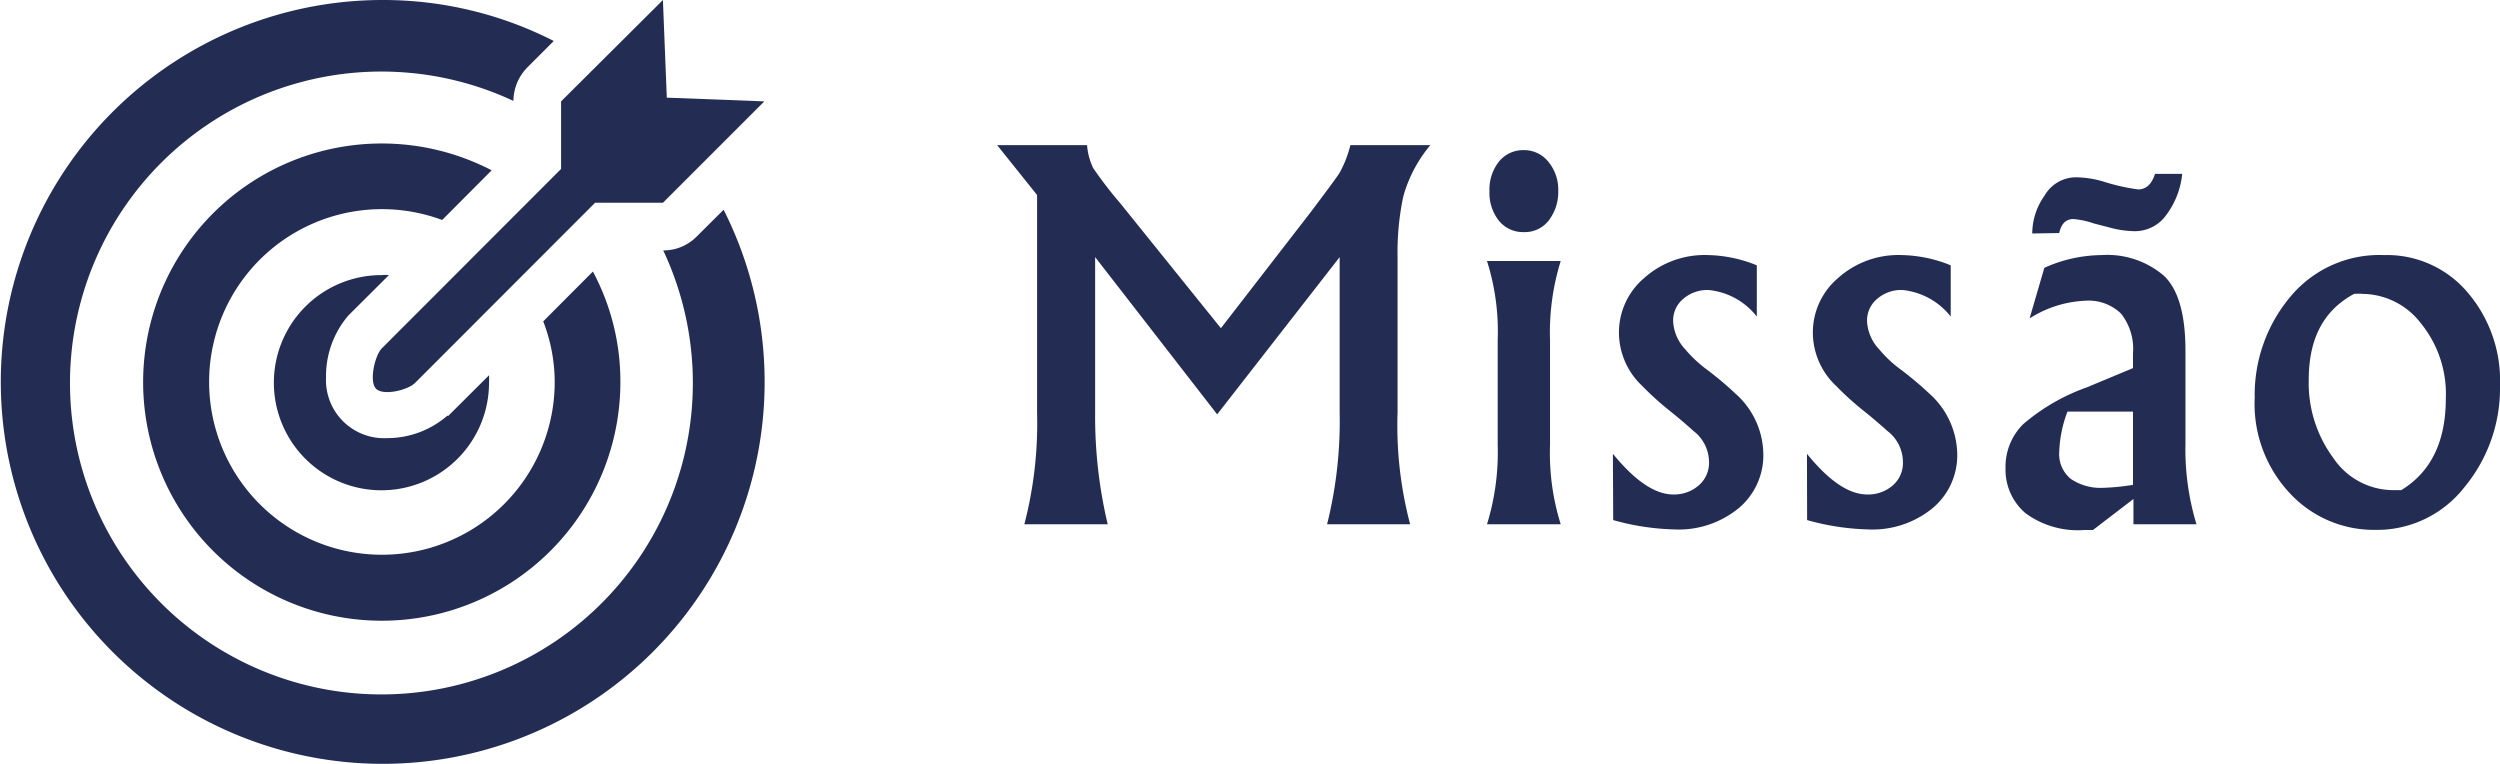<svg id="Layer_1" data-name="Layer 1" xmlns="http://www.w3.org/2000/svg" viewBox="0 0 161.03 49.21"><defs><style>.cls-1{fill:#232d54;}</style></defs><path class="cls-1" d="M215.75,1635.58h5.79a4.18,4.18,0,0,0,.39,1.47,25.8,25.8,0,0,0,1.73,2.25l6.5,8.07,5.78-7.47c1-1.33,1.63-2.17,1.86-2.53a7.18,7.18,0,0,0,.7-1.79h5.15a8.82,8.82,0,0,0-1.74,3.3,17.28,17.28,0,0,0-.37,3.91v10a24.93,24.93,0,0,0,.81,7.21H237a27.41,27.41,0,0,0,.81-7.21v-10l-7.89,10.13-7.86-10.13v10a30.08,30.08,0,0,0,.81,7.21H217.5a25.85,25.85,0,0,0,.82-7.21v-14Z" transform="translate(-151.52 -1626.23)"/><path class="cls-1" d="M247.3,1660a15.72,15.72,0,0,0,.69-5.11v-6.74a15.07,15.07,0,0,0-.69-5.11h4.75a15.51,15.51,0,0,0-.69,5.11v6.74a15.35,15.35,0,0,0,.69,5.11Zm.16-21.44a2.89,2.89,0,0,1,.61-1.92,2,2,0,0,1,1.59-.74,2,2,0,0,1,1.61.77,2.83,2.83,0,0,1,.62,1.89,3,3,0,0,1-.59,1.84,1.94,1.94,0,0,1-1.62.78,2,2,0,0,1-1.61-.73A2.88,2.88,0,0,1,247.46,1638.54Z" transform="translate(-151.52 -1626.23)"/><path class="cls-1" d="M255.41,1655.46c1.43,1.75,2.72,2.62,3.89,2.62a2.41,2.41,0,0,0,1.61-.56,1.92,1.92,0,0,0,.69-1.59,2.53,2.53,0,0,0-1-1.94c-.42-.38-.94-.83-1.58-1.34a18.93,18.93,0,0,1-1.73-1.57,4.72,4.72,0,0,1-1.49-3.45,4.59,4.59,0,0,1,1.6-3.47,5.85,5.85,0,0,1,4.15-1.5,8.75,8.75,0,0,1,3.13.66v3.3a4.5,4.5,0,0,0-3.11-1.71,2.38,2.38,0,0,0-1.64.58,1.81,1.81,0,0,0-.64,1.42,2.84,2.84,0,0,0,.79,1.83,8,8,0,0,0,1.35,1.27,22,22,0,0,1,1.86,1.56,5.29,5.29,0,0,1,1.81,3.91,4.44,4.44,0,0,1-1.56,3.46,6.1,6.1,0,0,1-4.22,1.39,15.86,15.86,0,0,1-3.89-.6Z" transform="translate(-151.52 -1626.23)"/><path class="cls-1" d="M267.91,1655.46q2.13,2.63,3.89,2.62a2.41,2.41,0,0,0,1.61-.56,1.92,1.92,0,0,0,.68-1.59,2.52,2.52,0,0,0-1-1.94c-.42-.38-.94-.83-1.58-1.34a18.93,18.93,0,0,1-1.73-1.57,4.72,4.72,0,0,1-1.49-3.45,4.59,4.59,0,0,1,1.6-3.47,5.83,5.83,0,0,1,4.15-1.5,8.75,8.75,0,0,1,3.13.66v3.3a4.52,4.52,0,0,0-3.11-1.71,2.36,2.36,0,0,0-1.64.58,1.81,1.81,0,0,0-.64,1.42,2.84,2.84,0,0,0,.79,1.83,7.61,7.61,0,0,0,1.35,1.27,22,22,0,0,1,1.86,1.56,5.33,5.33,0,0,1,1.81,3.91,4.44,4.44,0,0,1-1.56,3.46,6.12,6.12,0,0,1-4.22,1.39,15.86,15.86,0,0,1-3.89-.6Z" transform="translate(-151.52 -1626.23)"/><path class="cls-1" d="M282.25,1646.74l.95-3.26a9.18,9.18,0,0,1,3.69-.82,5.62,5.62,0,0,1,4,1.32c.93.87,1.4,2.49,1.4,4.84v6A16.58,16.58,0,0,0,293,1660h-4.06v-1.63l-2.61,2h-.58a5.67,5.67,0,0,1-3.77-1.09,3.68,3.68,0,0,1-1.28-2.91,3.86,3.86,0,0,1,1.14-2.82,12.91,12.91,0,0,1,4.07-2.36l3-1.25V1649a3.66,3.66,0,0,0-.77-2.57,3,3,0,0,0-2.3-.83A7.23,7.23,0,0,0,282.25,1646.74Zm.17-5.47a4.26,4.26,0,0,1,.8-2.45,2.34,2.34,0,0,1,2-1.17,6.5,6.5,0,0,1,1.74.26,12.79,12.79,0,0,0,2.28.52c.51,0,.87-.32,1.09-1h1.75a5.27,5.27,0,0,1-1,2.61,2.47,2.47,0,0,1-2.11,1.08,6.44,6.44,0,0,1-1.32-.17l-1.27-.33a5.26,5.26,0,0,0-1.31-.28c-.48,0-.78.3-.91.9Zm2.27,11.47a8,8,0,0,0-.53,2.59,2.05,2.05,0,0,0,.75,1.75,3.42,3.42,0,0,0,2.11.57,14.44,14.44,0,0,0,1.89-.19v-4.72Z" transform="translate(-151.52 -1626.23)"/><path class="cls-1" d="M296.75,1651.85a9.83,9.83,0,0,1,2.25-6.45,7.46,7.46,0,0,1,6.08-2.74,6.8,6.8,0,0,1,5.37,2.39,8.74,8.74,0,0,1,2.1,6,10,10,0,0,1-2.29,6.56,7.15,7.15,0,0,1-5.79,2.75,7.38,7.38,0,0,1-5.42-2.32A8.41,8.41,0,0,1,296.75,1651.85Zm3.48-1.14a8.11,8.11,0,0,0,1.57,5,4.66,4.66,0,0,0,3.85,2.09l.54,0q2.87-1.75,2.87-5.9a7.2,7.2,0,0,0-1.61-4.85,4.79,4.79,0,0,0-3.73-1.89,3.27,3.27,0,0,0-.57,0C301.21,1646.21,300.23,1648,300.23,1650.71Z" transform="translate(-151.52 -1626.23)"/><g id="datrboard"><g id="dart"><path class="cls-1" d="M194.47,1632.52l-.25-6.29-6.56,6.53v4.35l-11.56,11.57c-.45.48-.82,2.15-.35,2.6s2,.09,2.49-.37l11.61-11.62h4.37l6.53-6.53Z" transform="translate(-151.52 -1626.23)"/></g><path class="cls-1" d="M194.24,1642.36a20.06,20.06,0,1,1-9.65-9.63,3.12,3.12,0,0,1,.9-2.16l1.7-1.7a24.19,24.19,0,0,0-11.06-2.64,24.6,24.6,0,1,0,22,13.51l-1.72,1.71A3,3,0,0,1,194.24,1642.36Z" transform="translate(-151.52 -1626.23)"/><path class="cls-1" d="M187.25,1650.83A11.13,11.13,0,1,1,180,1640.4l3.19-3.2a15.37,15.37,0,1,0,8.29,13.63,15,15,0,0,0-1.77-7.11l-3.2,3.21A10.88,10.88,0,0,1,187.25,1650.83Z" transform="translate(-151.52 -1626.23)"/><path class="cls-1" d="M180.34,1653a5.91,5.91,0,0,1-3.89,1.45,3.74,3.74,0,0,1-3.93-3.9,6,6,0,0,1,1.44-4l0,0,2.61-2.6a2.24,2.24,0,0,0-.46,0,6.93,6.93,0,1,0,6.91,6.92,4.26,4.26,0,0,0,0-.47l-2.64,2.63S180.36,1653,180.34,1653Z" transform="translate(-151.52 -1626.23)"/></g></svg>